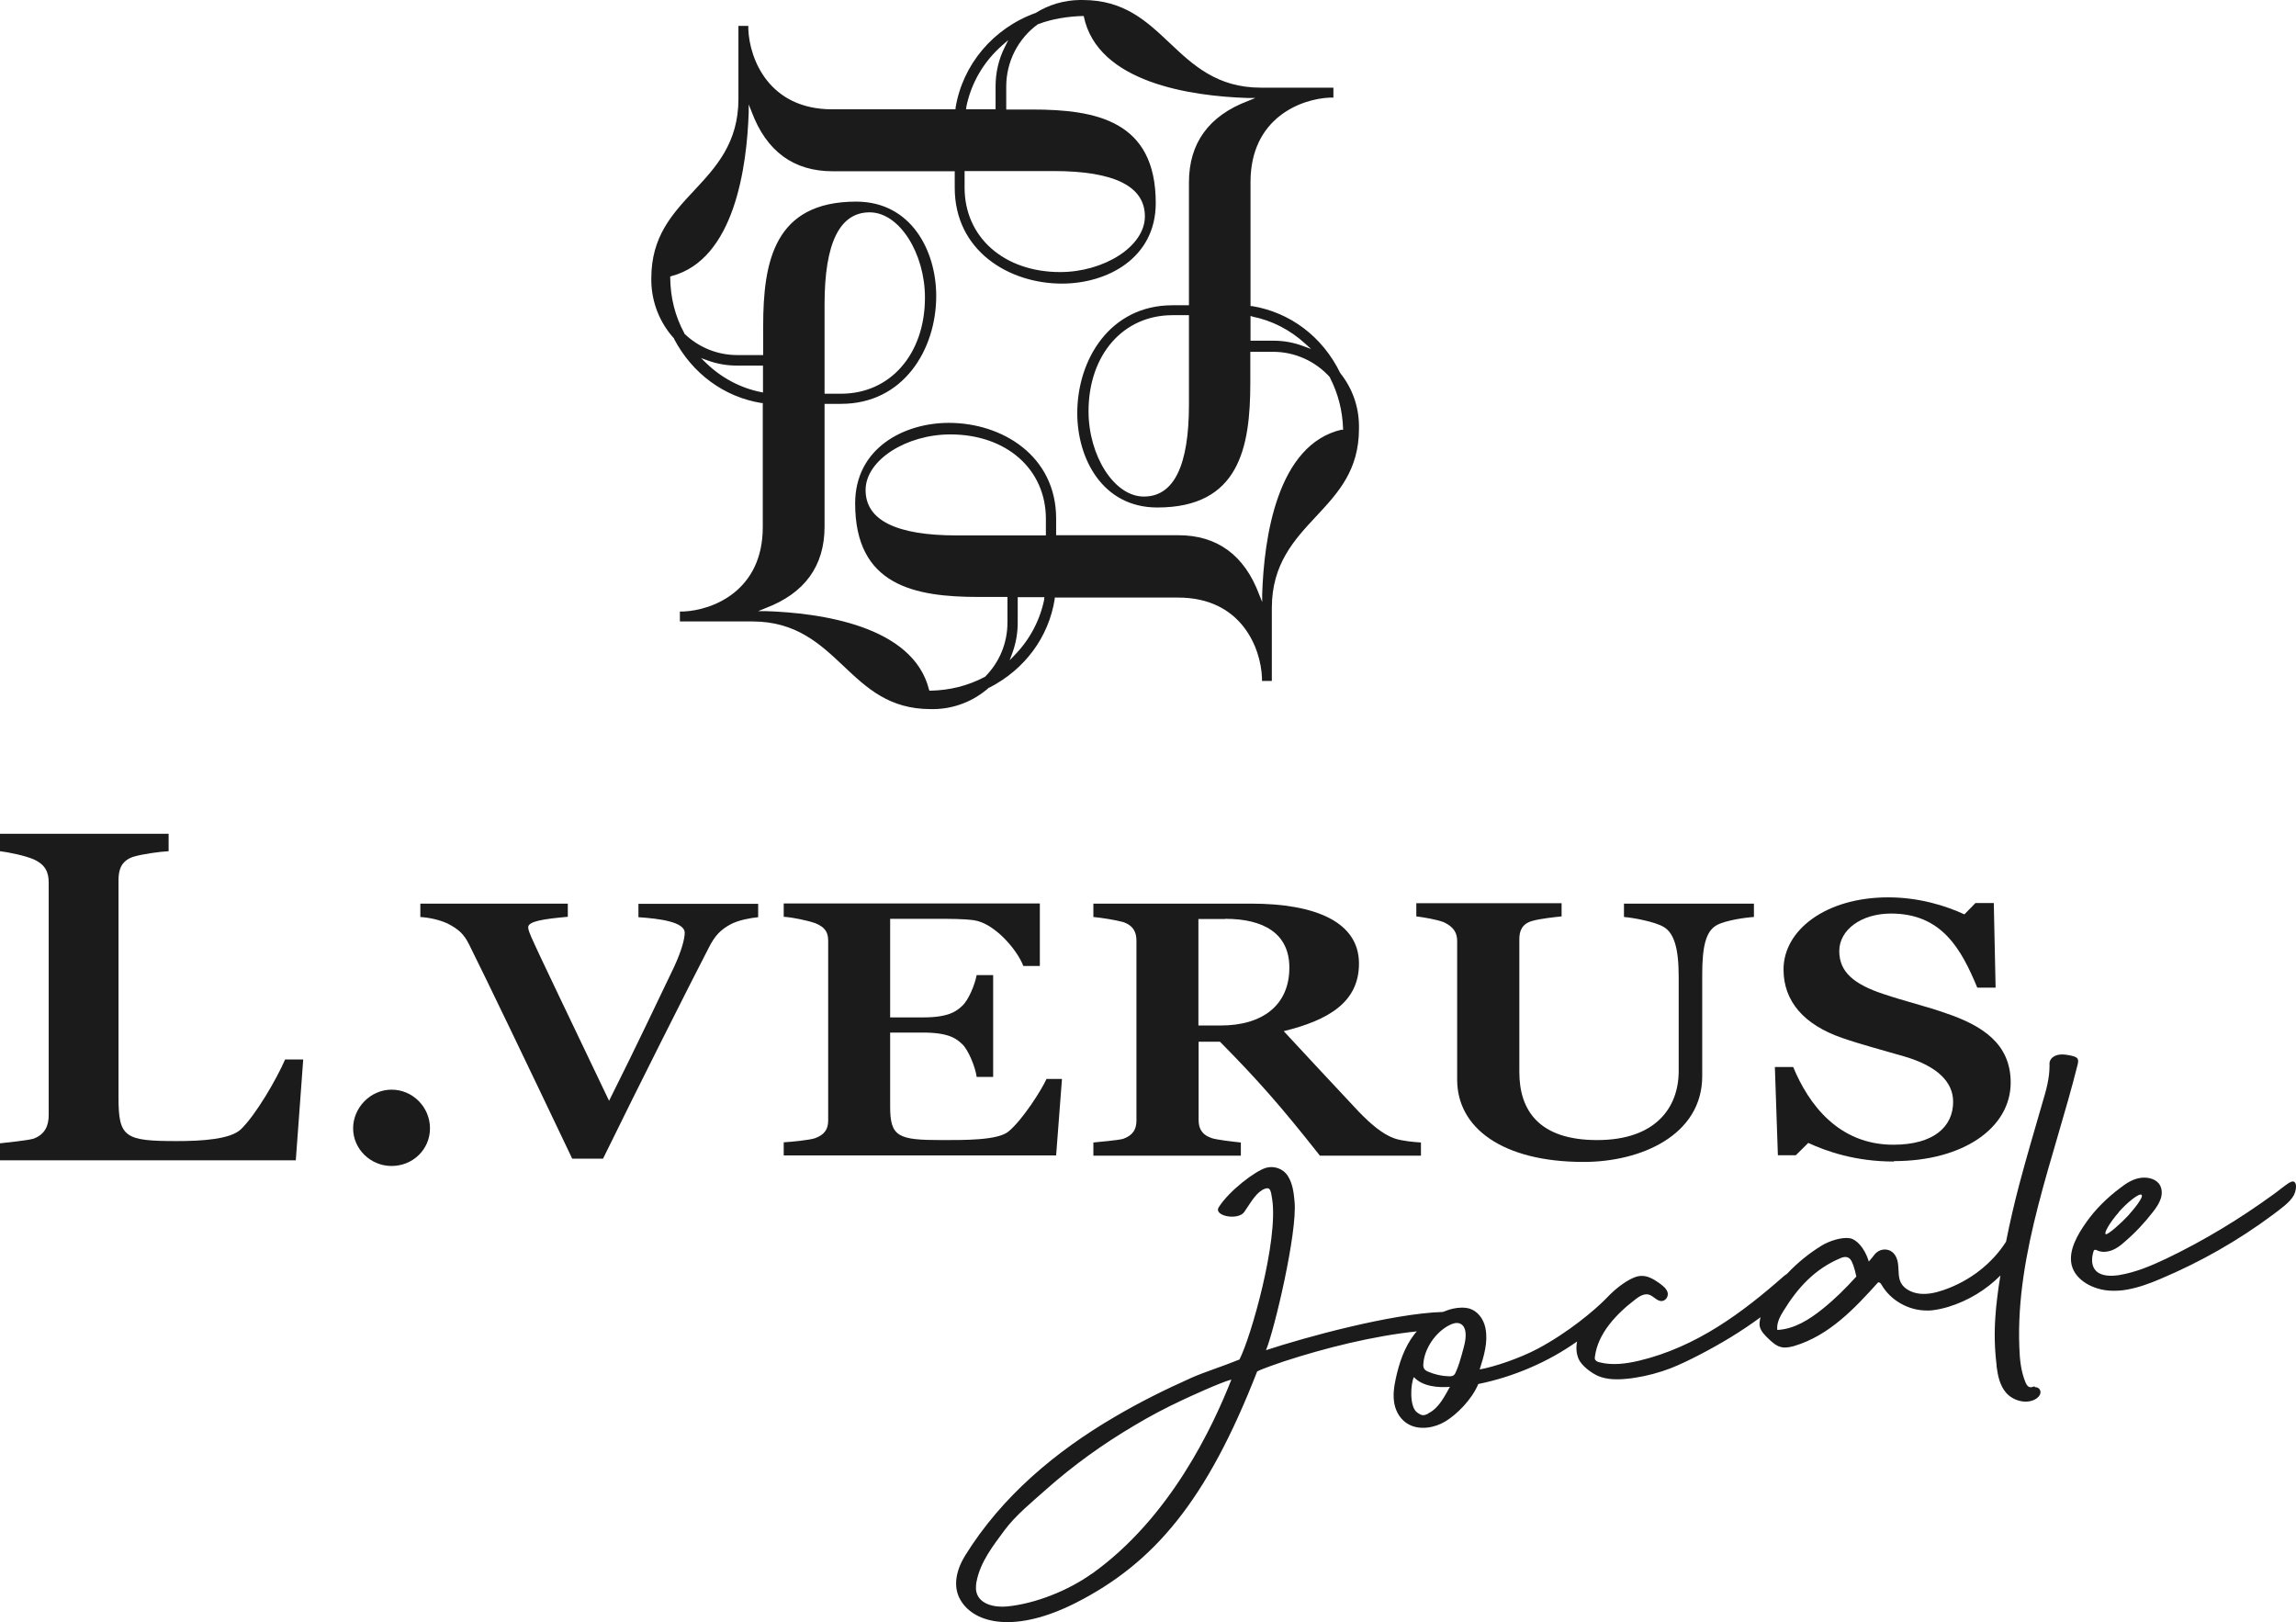 <svg width="109" height="77" viewBox="0 0 109 77" fill="none" xmlns="http://www.w3.org/2000/svg">
<g clip-path="url(#clip0_20193_65908)">
<path d="M96.592 65.815C96.525 65.815 96.467 65.863 96.401 65.853C96.276 65.853 96.21 65.738 96.162 65.632C95.942 65.104 95.885 64.537 95.866 63.97C95.684 59.425 97.518 54.995 98.636 50.526C98.655 50.44 98.674 50.344 98.636 50.267C98.579 50.171 98.445 50.142 98.33 50.113C98.139 50.075 97.948 50.036 97.757 50.065C97.566 50.094 97.375 50.2 97.318 50.373C97.289 50.449 97.299 50.526 97.299 50.603C97.299 51.189 97.136 51.776 96.964 52.342C96.592 53.63 96.21 54.918 95.866 56.215C95.627 57.118 95.417 58.031 95.235 58.944C94.576 59.982 93.506 60.818 92.264 61.241C91.901 61.366 91.519 61.452 91.147 61.414C90.774 61.375 90.392 61.193 90.239 60.885C90.115 60.635 90.144 60.357 90.115 60.078C90.096 59.809 90.001 59.511 89.743 59.377C89.552 59.28 89.303 59.3 89.131 59.425C89.026 59.492 88.959 59.597 88.883 59.694C88.835 59.761 88.768 59.819 88.721 59.886C88.52 59.223 88.119 58.829 87.823 58.781C87.431 58.713 86.829 58.915 86.485 59.127C85.903 59.482 85.33 59.943 84.833 60.472C84.785 60.501 84.747 60.539 84.699 60.568C83.706 61.443 82.674 62.279 81.537 62.99C80.401 63.701 79.149 64.277 77.812 64.594C77.201 64.739 76.542 64.825 75.94 64.671C75.854 64.652 75.768 64.614 75.73 64.546C75.701 64.498 75.71 64.441 75.72 64.383C75.863 63.307 76.713 62.384 77.65 61.673C77.822 61.539 78.041 61.404 78.261 61.452C78.5 61.51 78.662 61.788 78.91 61.76C79.111 61.731 79.226 61.5 79.159 61.327C79.102 61.154 78.93 61.029 78.777 60.914C78.519 60.731 78.223 60.549 77.888 60.568C77.707 60.578 77.544 60.654 77.392 60.731C76.924 60.981 76.542 61.327 76.188 61.702C75.72 62.173 74.469 63.249 72.979 64.037C72.138 64.479 70.954 64.883 70.247 65.008C70.447 64.373 70.648 63.71 70.524 63.076C70.524 63.057 70.524 63.038 70.514 63.019C70.428 62.634 70.18 62.259 69.779 62.125C69.521 62.048 69.234 62.067 68.967 62.125C68.804 62.163 68.651 62.221 68.499 62.279C68.499 62.279 68.499 62.279 68.489 62.279C66.063 62.355 61.927 63.489 60.102 64.095C60.513 63.095 61.592 58.502 61.459 57.051C61.42 56.628 61.373 56.196 61.143 55.831C60.914 55.465 60.475 55.331 60.102 55.437C59.586 55.59 58.354 56.523 57.858 57.31C57.6 57.724 58.775 57.954 59.071 57.532C59.424 57.013 59.653 56.59 60.035 56.436C60.303 56.33 60.331 56.503 60.398 56.945C60.685 58.915 59.386 63.489 58.841 64.537C58.02 64.873 57.17 65.132 56.549 65.411C55.297 65.969 54.084 66.574 52.909 67.266C50.12 68.899 47.57 71.023 45.822 73.839C45.44 74.454 45.191 75.27 45.602 75.962C46.271 77.096 48.219 77.529 51.056 76.097C54.791 74.204 57.294 71.234 59.682 65.104C59.892 64.988 60.752 64.691 60.962 64.623C62.911 63.989 65.165 63.422 67.266 63.201C67.219 63.249 67.171 63.297 67.133 63.355C66.665 63.97 66.426 64.7 66.263 65.44C66.177 65.834 66.12 66.247 66.197 66.641C66.273 67.035 66.502 67.419 66.884 67.621C67.4 67.9 68.107 67.785 68.613 67.477C69.129 67.17 69.865 66.459 70.18 65.7C71.851 65.363 73.504 64.652 74.87 63.681C74.813 63.96 74.832 64.258 74.946 64.517C75.09 64.835 75.548 65.181 75.882 65.325C76.303 65.498 76.79 65.498 77.248 65.45C77.373 65.44 77.497 65.421 77.621 65.402C78.194 65.315 78.758 65.161 79.293 64.96C79.761 64.777 80.21 64.556 80.659 64.325C81.681 63.797 82.674 63.201 83.582 62.528C83.543 62.672 83.515 62.826 83.543 62.97C83.601 63.211 83.792 63.393 83.973 63.566C84.155 63.739 84.355 63.922 84.623 63.96C84.814 63.989 85.005 63.941 85.186 63.893C86.848 63.393 88.052 62.106 89.16 60.876C89.236 60.856 89.294 60.933 89.332 61.001C89.743 61.712 90.593 62.221 91.491 62.211C91.567 62.211 91.644 62.211 91.72 62.202C91.978 62.173 92.236 62.115 92.494 62.038C93.439 61.75 94.299 61.221 94.968 60.549C94.91 60.904 94.853 61.25 94.815 61.606C94.777 61.904 94.748 62.202 94.729 62.499C94.672 63.268 94.691 64.027 94.786 64.806C94.786 64.825 94.786 64.844 94.786 64.864C94.844 65.305 94.939 65.767 95.235 66.113C95.55 66.478 96.162 66.67 96.611 66.43C96.744 66.362 96.85 66.247 96.869 66.113C96.888 65.978 96.763 65.834 96.611 65.853L96.592 65.815ZM51.821 74.713C50.731 75.491 49.175 76.126 47.809 76.26C47.188 76.318 46.5 76.145 46.357 75.588C46.328 75.472 46.328 75.367 46.337 75.251C46.337 75.203 46.347 75.145 46.357 75.097C46.538 74.136 47.15 73.377 47.684 72.647C48.229 71.917 48.993 71.302 49.662 70.706C50.951 69.562 52.355 68.553 53.836 67.679C54.572 67.237 55.336 66.833 56.119 66.468C56.511 66.286 57.924 65.632 58.459 65.488C57.581 67.717 55.565 72.051 51.83 74.713H51.821ZM67.792 67.112C67.715 67.15 67.639 67.179 67.562 67.179C67.505 67.179 67.448 67.16 67.4 67.131C67.343 67.102 67.295 67.064 67.247 67.026C66.903 66.728 66.97 65.671 67.123 65.373C67.534 65.815 68.26 65.882 68.833 65.834C68.575 66.286 68.317 66.843 67.792 67.102V67.112ZM69.416 64.239C69.33 64.546 69.244 64.844 69.11 65.142C69.081 65.209 69.043 65.277 68.976 65.305C68.919 65.334 68.852 65.334 68.785 65.334C68.451 65.325 68.117 65.248 67.82 65.123C67.744 65.094 67.668 65.056 67.62 64.988C67.572 64.921 67.562 64.835 67.572 64.748C67.61 64.056 68.126 63.249 68.814 62.903C68.967 62.826 69.139 62.769 69.301 62.826C69.406 62.865 69.483 62.951 69.521 63.047C69.559 63.124 69.569 63.211 69.578 63.297C69.597 63.614 69.502 63.922 69.416 64.229V64.239ZM86.514 62.144C85.903 62.634 85.186 63.095 84.374 63.134C84.336 62.807 84.499 62.499 84.68 62.211C85.339 61.145 86.141 60.241 87.383 59.722C87.565 59.646 87.727 59.646 87.842 59.78C87.937 59.895 88.033 60.155 88.128 60.597C87.632 61.145 87.106 61.673 86.514 62.144Z" fill="#1B1B1B"/>
<path d="M108.684 56.138C108.341 56.369 108.178 56.523 107.92 56.705C106.344 57.849 104.673 58.867 102.896 59.722C102.17 60.068 101.415 60.395 100.603 60.53C100.221 60.587 99.782 60.587 99.524 60.347C99.276 60.116 99.285 59.742 99.381 59.425C99.39 59.386 99.409 59.338 99.457 59.328C99.495 59.328 99.524 59.338 99.562 59.357C99.772 59.463 100.049 59.434 100.269 59.348C100.498 59.261 100.689 59.108 100.861 58.954C101.368 58.521 101.816 58.041 102.208 57.532C102.371 57.33 102.514 57.109 102.59 56.868C102.657 56.628 102.638 56.359 102.476 56.167C102.265 55.927 101.883 55.859 101.549 55.927C101.215 55.994 100.919 56.186 100.661 56.388C100.03 56.859 99.467 57.416 99.037 58.031C98.636 58.598 98.187 59.357 98.349 60.049C98.521 60.77 99.362 61.231 100.193 61.27C100.451 61.279 100.708 61.27 100.966 61.221C101.52 61.125 102.065 60.924 102.581 60.703C104.472 59.905 106.258 58.886 107.873 57.685C108.226 57.416 108.723 57.08 108.904 56.724C109.076 56.369 109.028 55.917 108.684 56.148V56.138ZM100.584 57.541C100.995 57.07 101.578 56.609 101.673 56.724C101.769 56.84 101.291 57.416 101.014 57.724C100.737 58.022 100.088 58.617 99.973 58.589C99.858 58.55 100.174 58.012 100.584 57.551V57.541Z" fill="#1B1B1B"/>
<path d="M63.627 17.71C62.786 15.98 61.249 14.827 59.434 14.529H59.367V8.639C59.367 5.612 61.745 4.689 63.15 4.632H63.302V4.161H59.854C57.781 4.161 56.635 3.085 55.536 2.047C54.419 0.99 53.358 0 51.391 0H51.257C50.522 0.01 49.795 0.221 49.165 0.615C47.14 1.345 45.698 3.075 45.363 5.122V5.189H39.508C36.499 5.189 35.582 2.796 35.525 1.384V1.23H35.056V4.699C35.056 6.784 33.987 7.937 32.955 9.042C31.904 10.167 30.92 11.233 30.92 13.213V13.347C30.939 14.356 31.322 15.327 32 16.067V16.086C32.869 17.739 34.378 18.844 36.145 19.132H36.212V25.023C36.212 28.05 33.834 28.972 32.43 29.03H32.277V29.501H35.725C37.798 29.501 38.944 30.577 40.043 31.615C41.16 32.672 42.221 33.662 44.188 33.662H44.322C45.297 33.652 46.223 33.287 46.949 32.643H46.968C48.649 31.778 49.786 30.25 50.072 28.434V28.367H55.928C58.937 28.367 59.854 30.76 59.911 32.172V32.326H60.379V28.857C60.379 26.772 61.449 25.619 62.481 24.514C63.532 23.389 64.516 22.323 64.516 20.343V20.209C64.506 19.286 64.2 18.431 63.627 17.71ZM59.453 15.029C60.379 15.212 61.239 15.654 61.956 16.307L62.242 16.567L61.879 16.432C61.42 16.259 60.943 16.173 60.456 16.173H59.367V15L59.453 15.02V15.029ZM45.87 5.093C46.099 3.959 46.681 2.94 47.579 2.152L47.866 1.903L47.694 2.249C47.407 2.825 47.264 3.45 47.264 4.094V5.189H45.86L45.879 5.103L45.87 5.093ZM45.803 8.12H50.015C52.9 8.12 54.352 8.841 54.352 10.272C54.352 11.704 52.403 12.915 50.331 12.915C47.665 12.915 45.793 11.262 45.793 8.908V8.12H45.803ZM36.126 18.613C35.162 18.421 34.254 17.941 33.528 17.239L33.28 16.999L33.605 17.114C34.053 17.278 34.522 17.355 34.99 17.355H36.222V18.633L36.136 18.613H36.126ZM49.576 28.444C49.375 29.433 48.898 30.346 48.181 31.086L47.933 31.346L48.057 31.009C48.229 30.539 48.315 30.058 48.315 29.558V28.348H49.585L49.566 28.434L49.576 28.444ZM49.643 25.417H45.43C42.545 25.417 41.093 24.696 41.093 23.264C41.093 21.832 43.042 20.622 45.115 20.622C47.78 20.622 49.652 22.275 49.652 24.629V25.417H49.643ZM63.713 20.391C60.609 21.093 60.007 25.58 59.921 28.203V28.578L59.778 28.223C59.08 26.358 57.791 25.407 55.938 25.407H50.139V24.619C50.139 21.64 47.579 20.074 45.048 20.074C42.908 20.074 40.597 21.275 40.597 23.898C40.597 27.8 43.415 28.338 46.471 28.338H47.828V29.549C47.828 30.529 47.446 31.451 46.748 32.143H46.729C45.946 32.557 45.086 32.768 44.179 32.787H44.121L44.102 32.73C43.338 29.693 38.925 29.097 36.365 29.011H35.993L36.346 28.867C38.199 28.165 39.145 26.868 39.145 25.004V19.171H39.928C42.889 19.171 44.446 16.595 44.446 14.049C44.446 11.896 43.252 9.571 40.645 9.571C36.766 9.571 36.231 12.406 36.231 15.481V16.855H34.999C34.053 16.855 33.165 16.49 32.487 15.836V15.817C32.048 15.01 31.828 14.126 31.818 13.184V13.126L31.876 13.107C34.875 12.319 35.458 7.899 35.544 5.333V4.958L35.687 5.314C36.384 7.178 37.674 8.13 39.527 8.13H45.325V8.918C45.325 11.896 47.885 13.463 50.416 13.463C52.556 13.463 54.868 12.262 54.868 9.638C54.868 5.737 52.05 5.199 48.993 5.199H47.77V4.103C47.77 2.931 48.334 1.826 49.28 1.144H49.299C49.929 0.894 50.77 0.769 51.448 0.759C52.088 3.94 56.578 4.564 59.224 4.651H59.596L59.243 4.795C57.389 5.497 56.444 6.794 56.444 8.658V14.491H55.661C52.699 14.491 51.142 17.066 51.142 19.613C51.142 21.765 52.336 24.091 54.944 24.091C58.822 24.091 59.357 21.256 59.357 18.181V16.701H60.446C61.468 16.701 62.452 17.143 63.14 17.912V17.931C63.522 18.671 63.732 19.488 63.761 20.343V20.401L63.703 20.41L63.713 20.391ZM39.145 18.681V14.443C39.145 11.541 39.861 10.08 41.285 10.08C42.708 10.08 43.911 12.041 43.911 14.126C43.911 16.807 42.268 18.69 39.928 18.69H39.145V18.681ZM56.444 14.971V19.209C56.444 22.111 55.727 23.572 54.304 23.572C52.881 23.572 51.677 21.611 51.677 19.526C51.677 16.845 53.32 14.962 55.661 14.962H56.444V14.971Z" fill="#1B1B1B"/>
<path d="M14.032 55.081H0V54.274C0.401 54.226 1.309 54.139 1.595 54.053C2.14 53.851 2.312 53.428 2.312 52.938V41.907C2.312 41.416 2.168 41.051 1.595 40.792C1.165 40.609 0.401 40.456 0 40.407V39.581H8.005V40.407C7.604 40.427 6.744 40.542 6.314 40.676C5.741 40.878 5.626 41.301 5.626 41.791V52.112C5.626 53.995 5.932 54.168 8.387 54.168C9.6 54.168 10.937 54.082 11.434 53.611C12.15 52.919 13.125 51.237 13.535 50.295H14.395L14.042 55.091L14.032 55.081Z" fill="#1B1B1B"/>
<path d="M18.589 55.35C17.586 55.35 16.764 54.543 16.764 53.563C16.764 52.583 17.586 51.727 18.589 51.727C19.592 51.727 20.413 52.554 20.413 53.563C20.413 54.572 19.592 55.35 18.589 55.35Z" fill="#1B1B1B"/>
<path d="M34.722 43.857C34.197 44.136 33.939 44.424 33.662 44.962C32.84 46.548 30.28 51.622 28.628 55.004H27.166C24.989 50.43 23.021 46.336 22.257 44.809C22.027 44.357 21.789 44.117 21.244 43.838C20.862 43.665 20.394 43.559 19.955 43.531V42.896H26.956V43.521C25.753 43.627 25.075 43.742 25.075 44.02C25.075 44.145 25.16 44.328 25.218 44.472C25.619 45.385 27.033 48.306 28.915 52.256C30.242 49.613 31.322 47.307 32 45.904C32.382 45.078 32.506 44.539 32.506 44.28C32.506 43.761 31.303 43.607 30.309 43.54V42.906H35.993V43.54C35.611 43.578 35.085 43.675 34.703 43.867L34.722 43.857Z" fill="#1B1B1B"/>
<path d="M50.149 54.85H37.206V54.226C37.569 54.207 38.428 54.12 38.686 54.034C39.173 53.861 39.317 53.572 39.317 53.188V44.664C39.317 44.28 39.192 44.011 38.686 43.819C38.304 43.684 37.569 43.54 37.206 43.521V42.887H49.365V45.856H48.582C48.286 45.078 47.207 43.819 46.232 43.684C45.745 43.617 45.086 43.617 44.456 43.617H42.259V48.297H43.825C45.048 48.297 45.411 47.999 45.669 47.759C45.984 47.48 46.28 46.74 46.366 46.288H47.149V51.122H46.366C46.299 50.622 45.946 49.796 45.669 49.556C45.411 49.315 45.057 49.017 43.825 49.017H42.259V52.535C42.259 53.966 42.641 54.12 44.694 54.12C45.774 54.12 47.379 54.139 47.885 53.707C48.544 53.159 49.452 51.737 49.681 51.218H50.416L50.139 54.841L50.149 54.85Z" fill="#1B1B1B"/>
<path d="M62.653 54.85C60.79 52.486 59.673 51.228 57.915 49.45H56.903V53.159C56.903 53.543 57.027 53.851 57.514 54.024C57.762 54.11 58.545 54.197 58.908 54.235V54.86H51.907V54.235C52.27 54.197 53.072 54.13 53.321 54.062C53.808 53.889 53.951 53.582 53.951 53.197V44.655C53.951 44.28 53.827 43.944 53.321 43.771C52.938 43.665 52.241 43.559 51.907 43.531V42.896H59.396C62.443 42.896 64.516 43.761 64.516 45.741C64.516 47.586 63.054 48.431 60.943 48.95C62.214 50.315 63.035 51.208 64.516 52.784C65.089 53.37 65.633 53.841 66.206 54.043C66.569 54.168 67.162 54.216 67.458 54.235V54.86H62.653V54.85ZM58.163 43.627H56.893V48.681H57.953C59.921 48.681 61.211 47.73 61.211 45.933C61.211 44.309 59.988 43.617 58.163 43.617V43.627Z" fill="#1B1B1B"/>
<path d="M81.49 43.924C80.964 44.222 80.811 44.991 80.811 46.269V51.083C80.811 53.88 77.917 55.158 75.185 55.158C71.317 55.158 69.177 53.534 69.177 51.256V44.664C69.177 44.28 69.005 43.992 68.546 43.78C68.212 43.646 67.553 43.54 67.238 43.502V42.877H74.135V43.502C73.772 43.54 73.141 43.607 72.759 43.713C72.253 43.847 72.129 44.193 72.129 44.578V50.891C72.129 52.707 73.055 54.12 75.825 54.12C78.595 54.12 79.694 52.582 79.694 50.843V46.356C79.694 44.991 79.465 44.299 78.996 44.011C78.576 43.751 77.497 43.559 77.096 43.53V42.896H83.266V43.53C82.903 43.55 81.91 43.684 81.49 43.924Z" fill="#1B1B1B"/>
<path d="M89.905 55.139C88.09 55.139 86.715 54.658 85.845 54.255L85.253 54.841H84.403L84.26 50.651H85.129C85.865 52.429 87.288 54.341 89.886 54.341C91.787 54.341 92.723 53.495 92.723 52.304C92.723 51.352 91.959 50.613 90.44 50.161C89.322 49.834 88.386 49.594 87.441 49.267C85.645 48.643 84.671 47.538 84.671 46.019C84.671 44.136 86.705 42.598 89.638 42.598C91.137 42.598 92.408 43.012 93.258 43.406L93.783 42.867H94.653L94.739 46.884H93.869C93.105 45.039 92.178 43.367 89.771 43.367C88.358 43.367 87.317 44.145 87.317 45.145C87.317 46.144 88.014 46.73 89.456 47.201C90.43 47.528 91.51 47.788 92.37 48.095C94.108 48.681 95.455 49.546 95.455 51.391C95.455 53.534 93.21 55.119 89.915 55.119L89.905 55.139Z" fill="#1B1B1B"/>
</g>
<defs>
<clipPath id="clip0_20193_65908">
<rect width="109" height="77" fill="white"/>
</clipPath>
</defs>
</svg>
